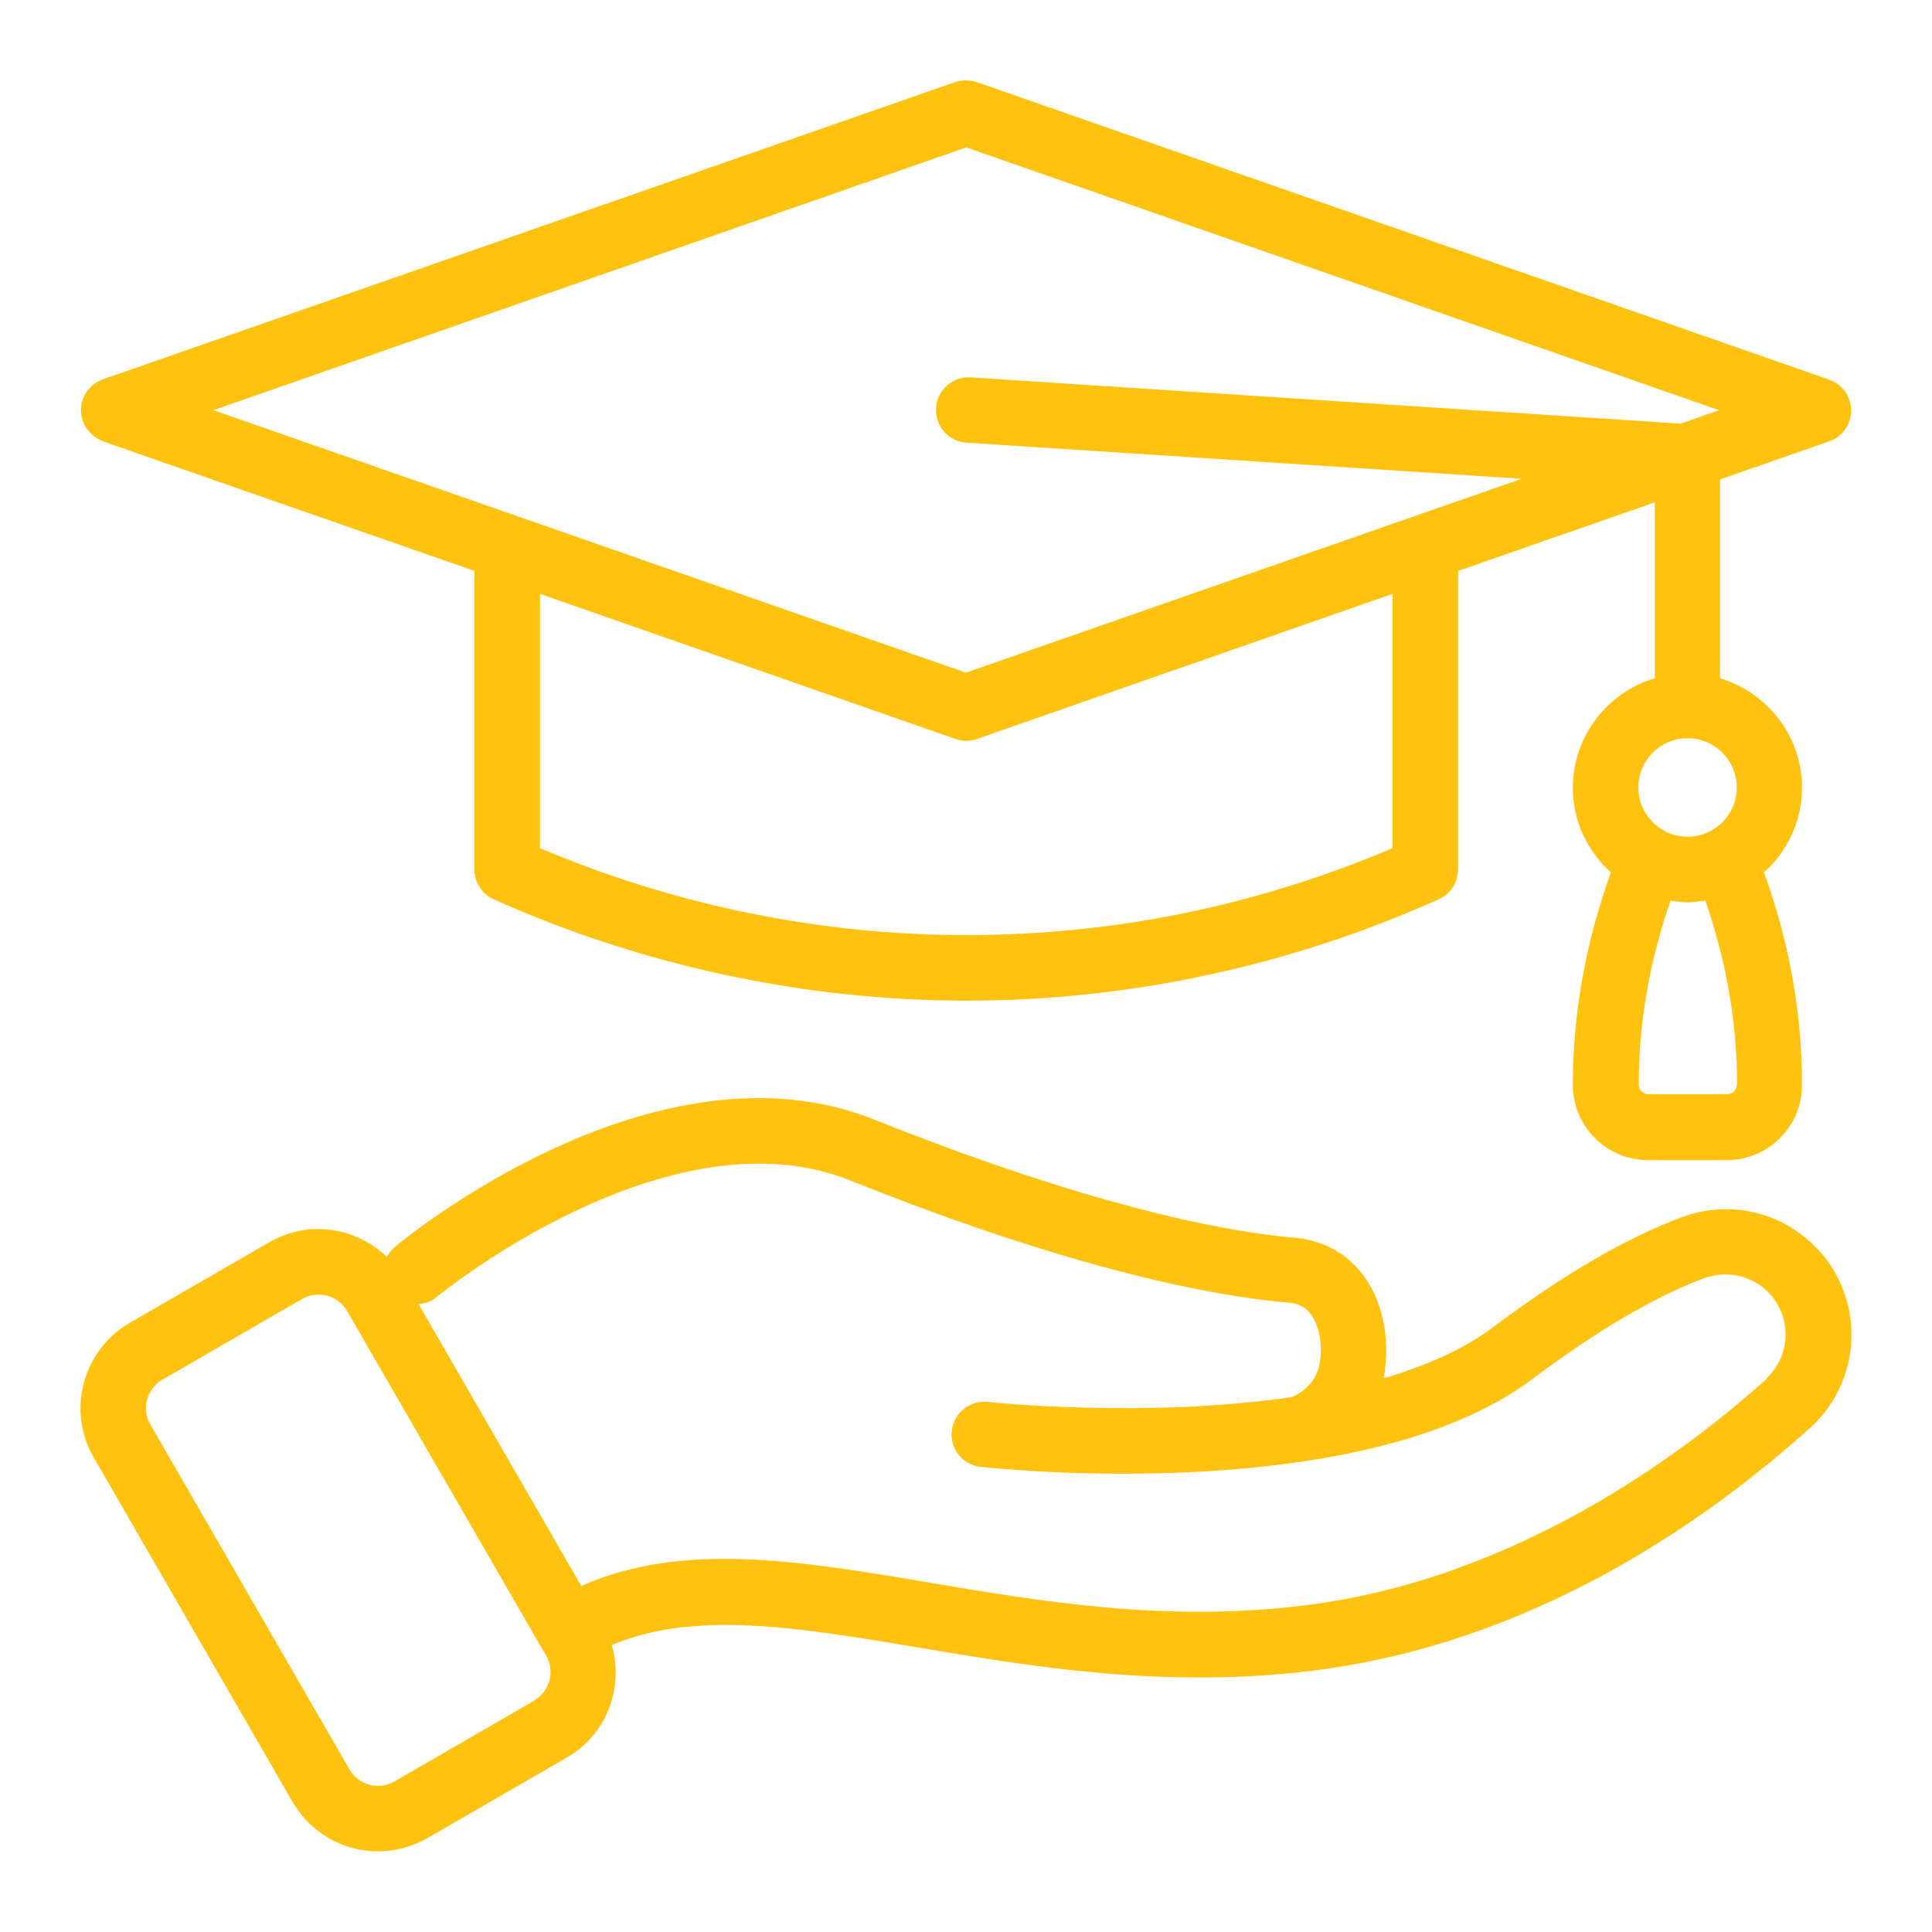 <svg width="48" height="48" viewBox="0 0 48 48" fill="none" xmlns="http://www.w3.org/2000/svg">
<g id="visualizacoes 4">
<g id="Group 39515">
<path id="Vector" d="M45.145 31.024C44.273 30.095 42.937 29.793 41.74 30.258C40.355 30.779 38.791 31.7 37.088 32.98C36.347 33.534 35.402 33.942 34.375 34.243C34.571 33.265 34.359 31.945 33.414 31.219C33.056 30.95 32.624 30.787 32.119 30.747C29.569 30.518 25.878 29.483 21.732 27.82C16.298 25.644 10.066 30.763 9.806 30.983C9.724 31.056 9.659 31.138 9.61 31.227C8.844 30.486 7.663 30.306 6.694 30.861L3.223 32.866C2.058 33.542 1.651 35.042 2.327 36.208L7.272 44.774C7.728 45.557 8.551 45.997 9.39 45.997C9.806 45.997 10.221 45.891 10.612 45.671L14.082 43.666C15.076 43.095 15.508 41.921 15.198 40.87C17.243 40.014 19.72 40.413 22.783 40.927C24.909 41.286 27.247 41.677 29.797 41.677C30.709 41.677 31.654 41.628 32.632 41.506C38.041 40.829 42.334 37.854 44.99 35.458C45.633 34.871 46 34.031 46 33.159C46 32.352 45.69 31.594 45.145 31.016L45.145 31.024ZM13.268 42.255L9.797 44.261C9.406 44.489 8.909 44.35 8.681 43.959L3.736 35.392C3.508 35.001 3.647 34.504 4.038 34.276L7.508 32.271C7.638 32.197 7.777 32.165 7.915 32.165C8.201 32.165 8.469 32.311 8.624 32.572L13.414 40.87C13.414 40.87 13.414 40.886 13.422 40.894C13.422 40.894 13.439 40.902 13.439 40.91L13.569 41.13C13.797 41.522 13.659 42.019 13.268 42.247L13.268 42.255ZM43.898 34.251C41.87 36.077 37.691 39.231 32.428 39.883C28.982 40.316 25.837 39.786 23.052 39.313C19.801 38.767 16.95 38.294 14.441 39.403L10.4 32.401C10.555 32.385 10.71 32.344 10.84 32.23C10.897 32.181 16.591 27.519 21.121 29.328C25.406 31.048 29.259 32.124 31.98 32.36C32.053 32.36 32.265 32.385 32.428 32.507C32.746 32.752 32.901 33.387 32.77 33.95C32.77 33.958 32.77 33.974 32.762 33.982C32.681 34.292 32.436 34.553 32.11 34.708C28.436 35.245 24.599 34.838 24.542 34.83C24.102 34.781 23.695 35.099 23.646 35.547C23.597 35.995 23.915 36.395 24.363 36.444C24.746 36.484 33.813 37.455 38.065 34.267C40.036 32.784 41.462 32.083 42.318 31.765C42.896 31.545 43.539 31.684 43.955 32.132C44.216 32.409 44.362 32.776 44.362 33.151C44.362 33.575 44.191 33.958 43.89 34.243L43.898 34.251Z" fill="#FFC20F"/>
<path id="Vector_2" d="M2.556 10.965L11.786 14.184V21.602C11.786 21.92 11.973 22.213 12.267 22.343C15.932 23.99 19.997 24.862 24.006 24.862C28.014 24.862 32.013 24.014 35.745 22.343C36.038 22.213 36.225 21.92 36.225 21.602V14.184L41.113 12.481V16.85C39.94 17.2 39.077 18.284 39.077 19.572C39.077 20.412 39.443 21.153 40.022 21.675C39.411 23.37 39.077 25.139 39.077 26.957C39.077 27.984 39.916 28.823 40.942 28.823H42.906C43.932 28.823 44.771 27.984 44.771 26.957C44.771 25.147 44.445 23.378 43.826 21.675C44.404 21.153 44.771 20.404 44.771 19.572C44.771 18.284 43.908 17.208 42.734 16.85V11.91L45.447 10.965C45.773 10.851 45.993 10.541 45.993 10.199C45.993 9.856 45.773 9.547 45.447 9.432L24.267 2.04C24.096 1.983 23.9 1.983 23.729 2.04L2.557 9.424C2.231 9.538 2.011 9.848 2.011 10.19C2.011 10.533 2.231 10.842 2.557 10.957L2.556 10.965ZM43.149 26.949C43.149 27.079 43.044 27.185 42.913 27.185H40.95C40.82 27.185 40.714 27.079 40.714 26.949C40.714 25.384 40.991 23.851 41.504 22.376C41.642 22.401 41.789 22.417 41.936 22.417C42.082 22.417 42.229 22.392 42.367 22.376C42.881 23.851 43.158 25.384 43.158 26.949H43.149ZM43.149 19.564C43.149 20.241 42.604 20.787 41.927 20.787C41.251 20.787 40.705 20.241 40.705 19.564C40.705 18.888 41.251 18.342 41.927 18.342C42.604 18.342 43.149 18.888 43.149 19.564ZM34.596 21.072C31.223 22.507 27.663 23.232 24.006 23.232C20.348 23.232 16.747 22.482 13.416 21.072V14.755L23.737 18.358C23.827 18.391 23.916 18.407 24.006 18.407C24.096 18.407 24.185 18.391 24.275 18.358L34.596 14.755L34.596 21.072ZM24.006 3.662L42.71 10.191L41.757 10.525L24.12 9.376C23.68 9.343 23.281 9.686 23.256 10.134C23.224 10.582 23.566 10.973 24.014 10.998L37.806 11.895L23.998 16.712L5.302 10.191L24.006 3.662Z" fill="#FFC20F"/>
</g>
</g>
</svg>
